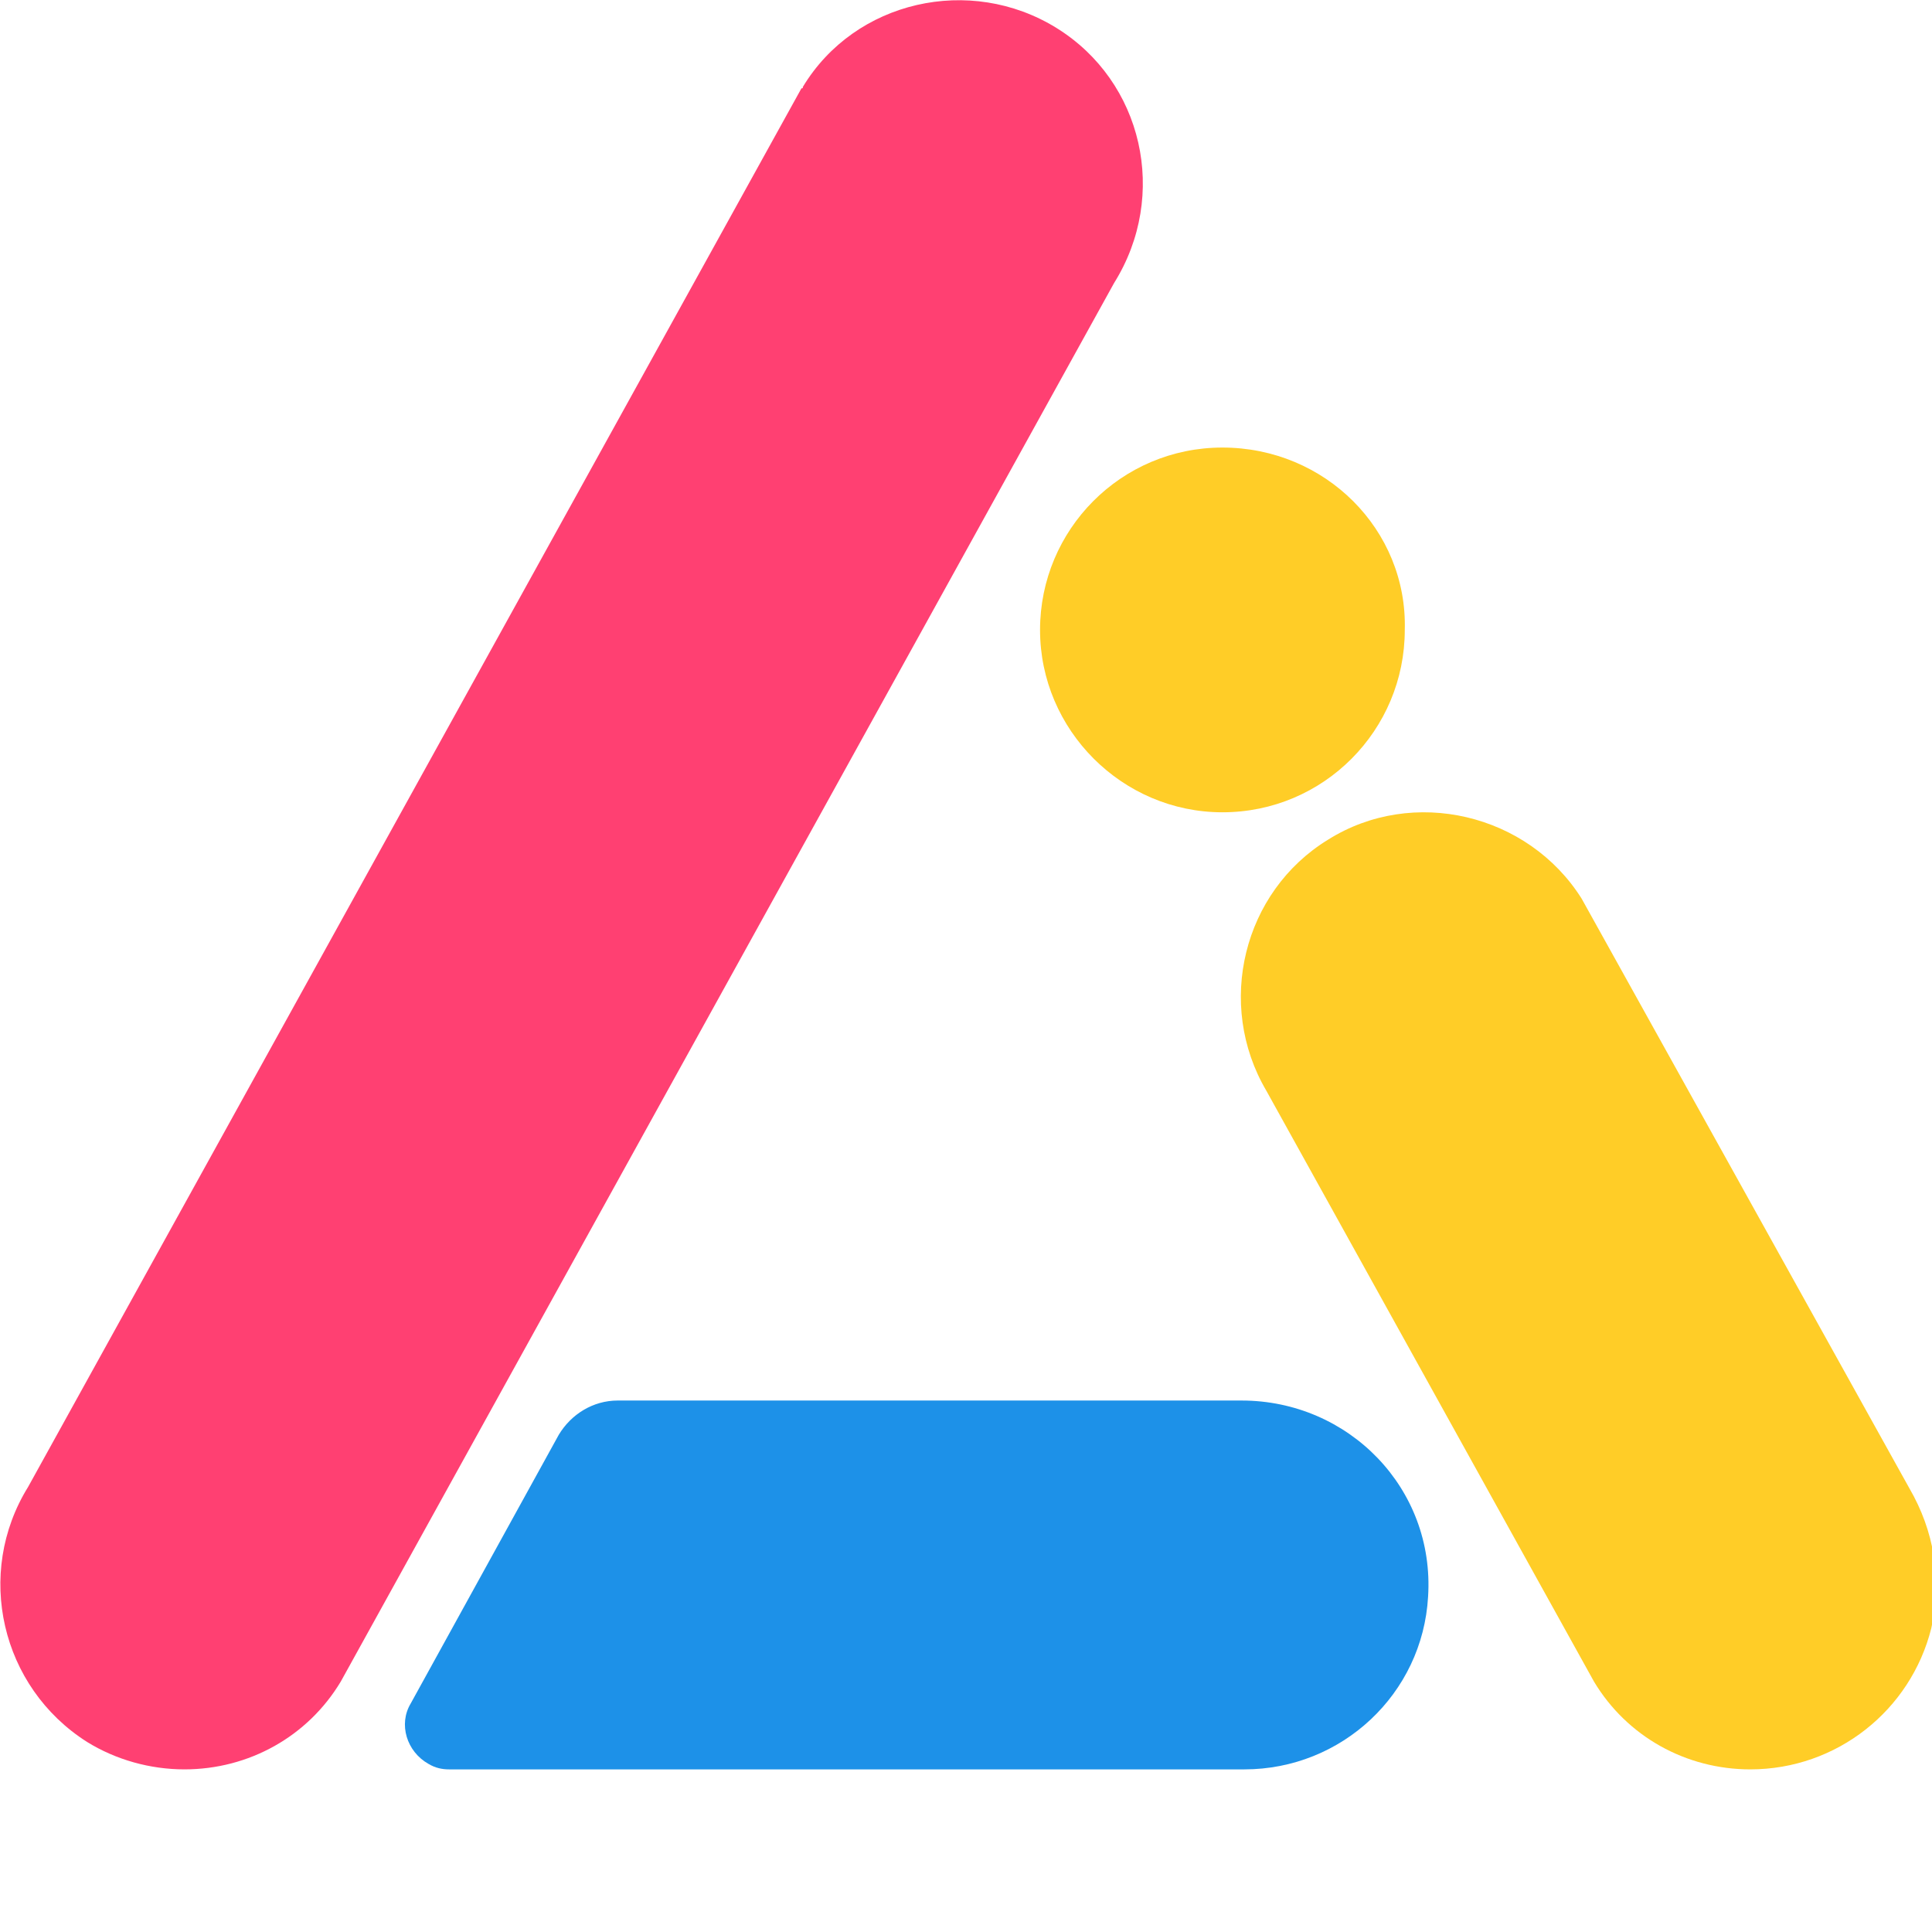 <svg xmlns="http://www.w3.org/2000/svg" xmlns:xlink="http://www.w3.org/1999/xlink" viewBox="0 0 140.9 140.9"
     width="140.9" height="140.9" style="enable-background:new 0 0 140.9 140.9" xml:space="preserve"><defs><path id="a" d="M-167.8-228.5h1l-1 1z"/></defs>
    <defs><path id="c" d="M-169.8-230.5h-1l1-1z"/></defs>
    <clipPath id="b"><use xlink:href="#a" style="overflow:visible"/></clipPath>
    <g><g transform="translate(71.75 95.04)"><path style="fill-opacity:0" d="M-71.7-95H69.5V34H-71.7z"/><path
        d="M18.8 7.1h-45.5c-1.8 0-3.4 1-4.3 2.5l-10.8 19.6c-.9 1.5-.3 3.5 1.3 4.4.5.3 1 .4 1.5.4h58c7.1 0 13-5.5 13.4-12.6.5-7.9-5.8-14.3-13.6-14.3z"
        style="fill:#1d91e8"/><path
        d="M5.3-93c-6.3-3.9-14.7-2-18.5 4.3 0 .1 0 .1-.1.1l-56.4 102c-3.9 6.3-2 14.6 4.3 18.6 2.1 1.3 4.6 2 7.1 2 4.7 0 9-2.4 11.4-6.4l56.4-102c4-6.4 2.1-14.7-4.2-18.6z"
        style="fill:#ff4072"/><path
        d="m67.5 13.5-23.9-43c-3.9-6.2-12.3-8.2-18.5-4.3-6.2 3.8-8.2 12-4.5 18.3l23.9 43.1c2.4 4 6.7 6.4 11.4 6.4 6.3 0 11.7-4.3 13.2-10.3.8-3.6.2-7.1-1.6-10.2zM17.4-62.4c-7.4 0-13.3 6-13.3 13.3s6 13.3 13.3 13.3c7.4 0 13.3-6 13.3-13.3.2-7.3-5.8-13.3-13.3-13.3z"
        style="fill:#ffcd27"/></g></g></svg>

